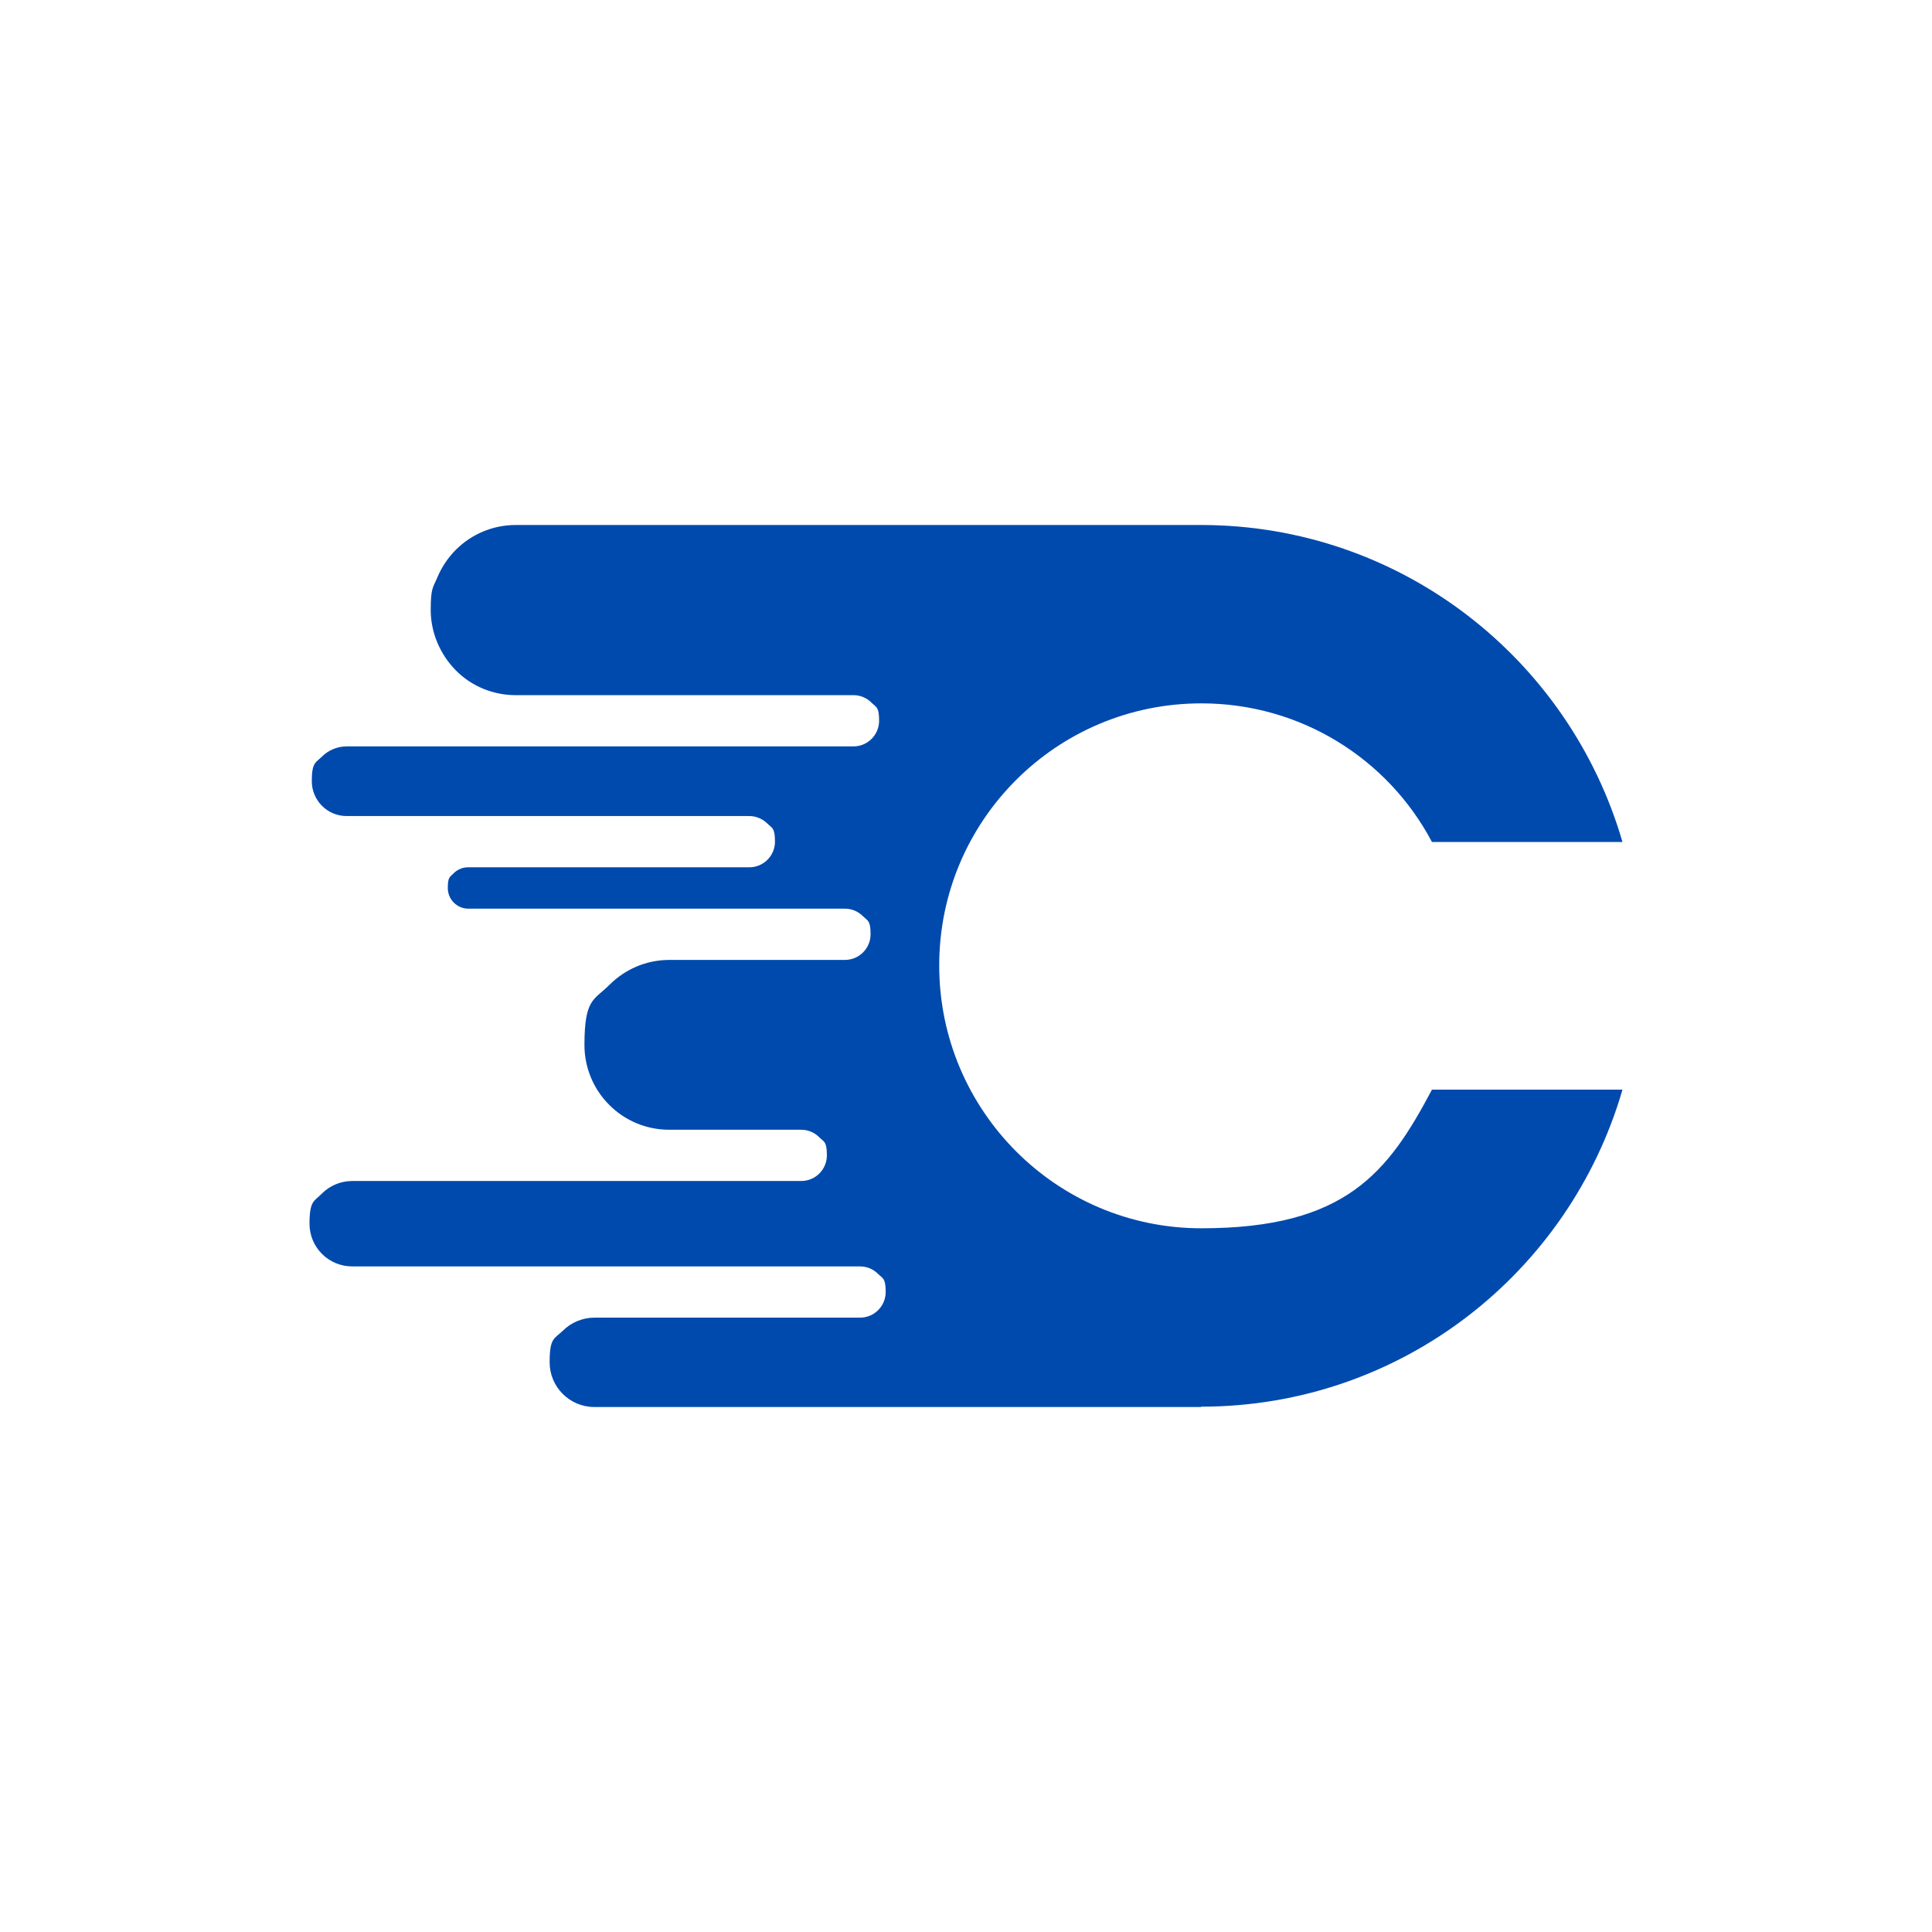 <svg xmlns="http://www.w3.org/2000/svg" xmlns:xlink="http://www.w3.org/1999/xlink" width="500" zoomAndPan="magnify" viewBox="0 0 375 375" height="500" preserveAspectRatio="xMidYMid meet" version="1.2"><defs><clipPath id="7eb30279e0"><path d="M 60.074 101.777 L 315 101.777 L 315 273.527 L 60.074 273.527 Z M 60.074 101.777 "/></clipPath></defs><g id="51dbad696a"><g clip-rule="nonzero" clip-path="url(#7eb30279e0)"><path style=" stroke:none;fill-rule:evenodd;fill:#004aad;fill-opacity:1;" d="M 233.117 273.098 L 115.355 273.098 C 110.57 273.098 106.684 269.207 106.684 264.426 C 106.684 259.645 107.574 259.898 109.234 258.305 C 110.828 256.711 113.059 255.754 115.355 255.754 L 139.836 255.754 C 139.836 255.754 166.934 255.754 166.934 255.754 C 169.676 255.754 171.91 253.523 171.91 250.781 C 171.91 248.039 171.336 248.168 170.441 247.273 C 169.551 246.383 168.34 245.809 166.934 245.809 L 68.363 245.809 C 63.773 245.809 60.074 242.109 60.074 237.52 C 60.074 232.93 61.031 233.184 62.496 231.652 C 63.965 230.188 66.066 229.23 68.363 229.23 L 128.426 229.23 C 128.426 229.23 155.523 229.23 155.523 229.23 C 158.266 229.23 160.496 227 160.496 224.258 C 160.496 221.516 159.922 221.645 159.027 220.75 C 158.137 219.859 156.926 219.285 155.523 219.285 L 145.258 219.285 C 145.258 219.285 129.891 219.285 129.891 219.285 C 120.773 219.285 113.441 211.887 113.441 202.836 C 113.441 193.781 115.289 194.164 118.285 191.164 C 121.285 188.168 125.363 186.32 129.953 186.32 L 164.004 186.32 C 166.742 186.32 168.977 184.09 168.977 181.348 C 168.977 178.605 168.402 178.734 167.508 177.84 C 166.617 176.949 165.406 176.375 164.004 176.375 L 90.934 176.375 C 88.703 176.375 86.918 174.59 86.918 172.355 C 86.918 170.125 87.363 170.254 88.066 169.488 C 88.766 168.785 89.785 168.34 90.871 168.34 L 118.352 168.34 C 118.352 168.34 145.449 168.34 145.449 168.34 C 148.191 168.34 150.422 166.109 150.422 163.367 C 150.422 160.625 149.848 160.754 148.957 159.859 C 148.062 158.969 146.789 158.395 145.449 158.395 L 67.277 158.395 C 63.516 158.395 60.52 155.332 60.52 151.637 C 60.52 147.938 61.285 148.062 62.496 146.852 C 63.707 145.641 65.43 144.875 67.277 144.875 L 165.66 144.875 C 168.402 144.875 170.633 142.645 170.633 139.902 C 170.633 137.16 170.059 137.289 169.168 136.395 C 168.273 135.504 167.062 134.93 165.66 134.93 L 100.113 134.93 C 95.715 134.93 91.508 133.207 88.445 130.086 C 85.387 126.961 83.602 122.75 83.602 118.418 C 83.602 114.082 84.047 114.082 84.875 112.105 C 85.707 110.129 86.918 108.277 88.445 106.746 C 91.57 103.625 95.715 101.902 100.113 101.902 L 233.117 101.902 C 271.883 101.902 304.594 127.852 314.922 163.43 L 277.941 163.43 C 269.461 147.363 252.566 136.523 233.184 136.523 C 205.062 136.523 182.301 159.285 182.301 187.402 C 182.301 215.523 205.062 238.41 233.184 238.41 C 261.301 238.41 269.461 227.508 277.941 211.504 L 314.922 211.504 C 304.594 247.082 271.949 273.035 233.117 273.035 Z M 233.117 273.098 "/></g></g></svg>
